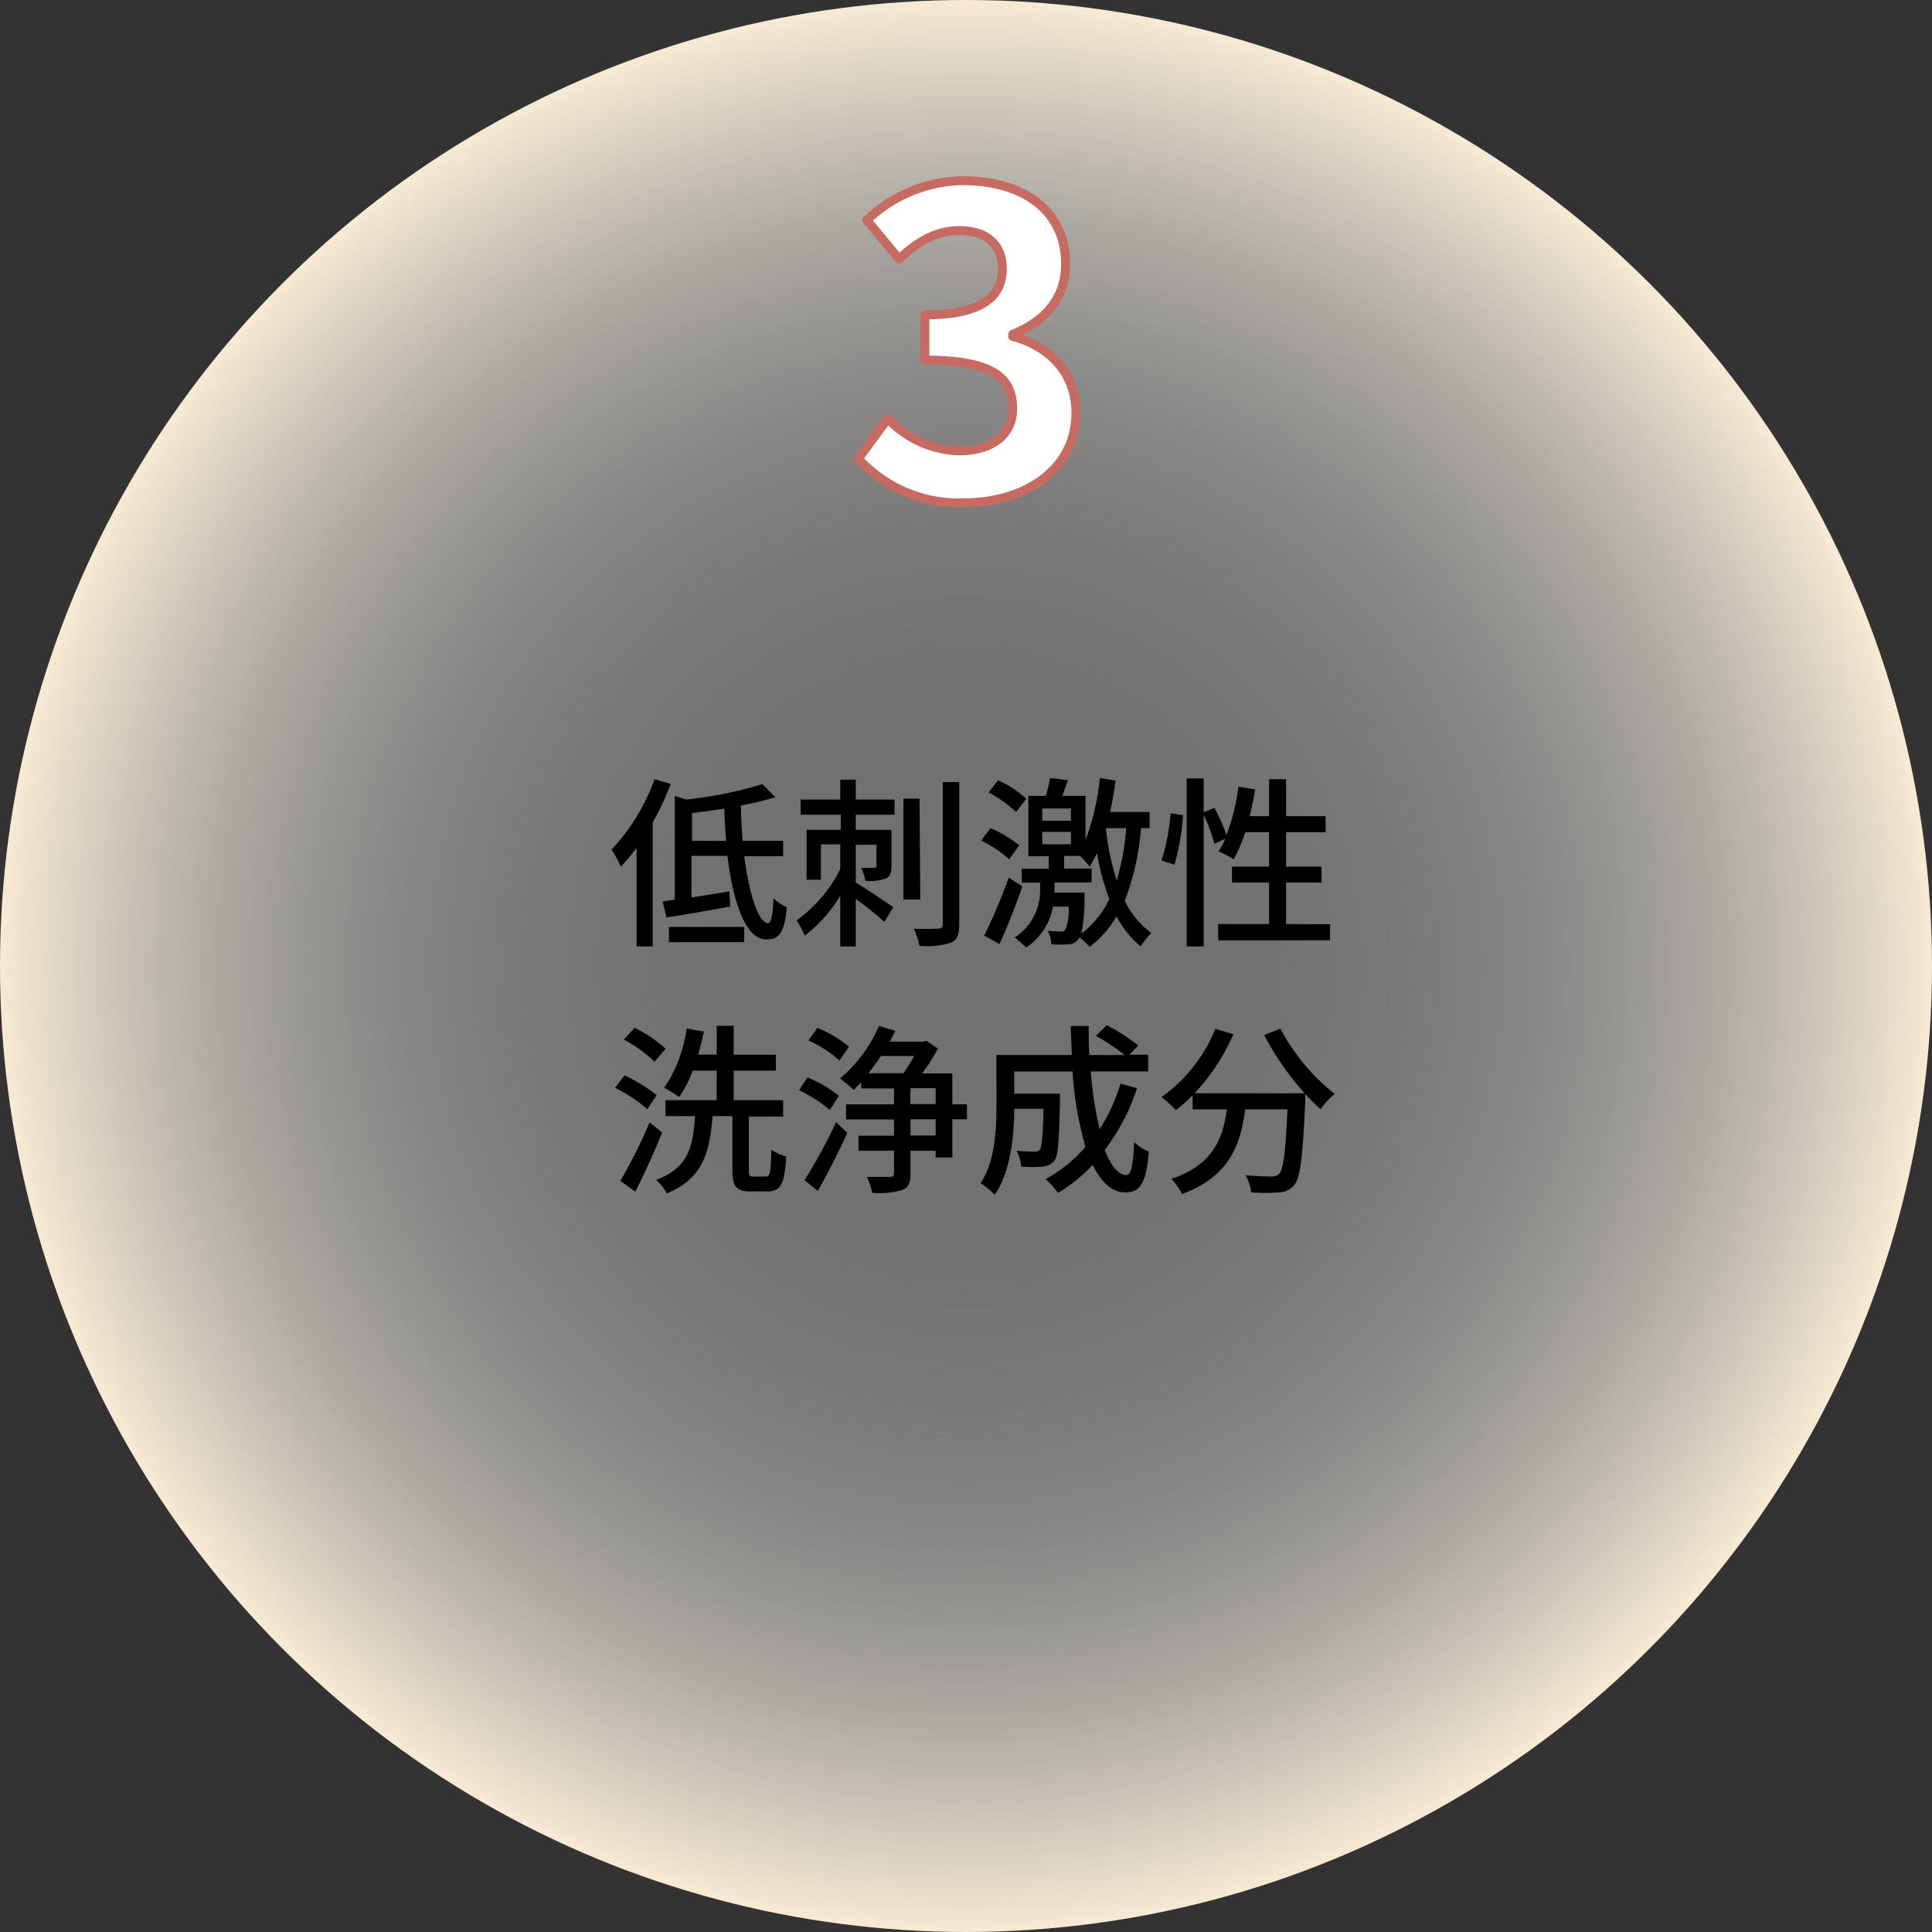 <svg xmlns="http://www.w3.org/2000/svg" xmlns:xlink="http://www.w3.org/1999/xlink" viewBox="0 0 179.64 179.64"><rect x="0" y="0" width="179.64" height="179.64" fill="#333333" stroke="none"/><defs><style>.cls-1{fill:url(#名称未設定グラデーション_70);}.cls-2{fill:#fff;stroke:#c66a62;stroke-linejoin:round;stroke-width:0.83px;}</style><radialGradient id="名称未設定グラデーション_70" cx="89.82" cy="89.82" r="89.82" gradientUnits="userSpaceOnUse"><stop offset="0.12" stop-color="#fff" stop-opacity="0.3"/><stop offset="0.32" stop-color="#fffffe" stop-opacity="0.31"/><stop offset="0.46" stop-color="#fffefc" stop-opacity="0.35"/><stop offset="0.58" stop-color="#fefcf8" stop-opacity="0.41"/><stop offset="0.68" stop-color="#fdf9f3" stop-opacity="0.5"/><stop offset="0.78" stop-color="#fcf6eb" stop-opacity="0.61"/><stop offset="0.87" stop-color="#faf1e3" stop-opacity="0.75"/><stop offset="0.96" stop-color="#f9edd9" stop-opacity="0.91"/><stop offset="1" stop-color="#f8ead3"/></radialGradient></defs><g id="レイヤー_2" data-name="レイヤー 2"><g id="デザイン"><circle class="cls-1" cx="89.82" cy="89.82" r="89.82"/><path d="M62.37,72.89a27.82,27.82,0,0,1-1.68,3.59V88h-1.5V78.83a19,19,0,0,1-1.46,1.76A11.36,11.36,0,0,0,56.86,79a18.93,18.93,0,0,0,4-6.55Zm6.83,6.72c.46,3.6,1.35,6.22,2.2,6.22.32,0,.45-.7.52-2.31a4.42,4.42,0,0,0,1.24.83c-.22,2.42-.73,3-1.9,3-1.92,0-3.08-3.37-3.62-7.77H64.29v3.87c1.12-.17,2.33-.37,3.54-.57l.06,1.42c-2.07.36-4.26.77-5.93,1l-.34-1.48,1.12-.17V74l1.07.34a37.88,37.88,0,0,0,7.08-1.43l1.2,1.21a28.71,28.71,0,0,1-3.19.78c0,1.14.07,2.23.15,3.28h3.77v1.43Zm-7,6.58h7V87.6h-7Zm5.32-8c-.09-1-.14-2-.17-3-1,.15-2,.29-3,.41v2.58Z"/><path d="M79.57,74.34h3.61v1.41H79.57v1.41h3.32v3.33c0,.61-.1,1-.51,1.19a4.45,4.45,0,0,1-1.92.22,4.45,4.45,0,0,0-.39-1.22,11.59,11.59,0,0,0,1.22,0c.17,0,.2-.05.2-.2V78.55H79.57v3.52c.94.55,2.93,1.89,3.49,2.28l-.83,1.36c-.57-.53-1.72-1.43-2.66-2.14V88H78.13V83.28A13.47,13.47,0,0,1,74.83,87a9.79,9.79,0,0,0-.76-1.43,13,13,0,0,0,4.06-4.76v-2.3h-1.8v3.29H75V77.16h3.18V75.75H74.44V74.34h3.69V72.5h1.44Zm6,9.3H84V74.25h1.5Zm3.62-10.92V86c0,.93-.2,1.39-.78,1.66a7.67,7.67,0,0,1-2.92.29,8.43,8.43,0,0,0-.51-1.6c1,.06,2,0,2.27,0s.41-.1.41-.39V72.72Z"/><path d="M93.84,79.9a11,11,0,0,0-2.62-1.74L92.1,77a10.85,10.85,0,0,1,2.67,1.61Zm1.22,2.51c-.61,1.79-1.41,3.79-2.12,5.37L91.51,87a51.84,51.84,0,0,0,2.28-5.39Zm-.58-6.91a12,12,0,0,0-2.56-1.82l.88-1.13a9.9,9.9,0,0,1,2.63,1.72ZM106.09,77a23.64,23.64,0,0,1-1.51,6.75,8,8,0,0,0,2.48,3,7.61,7.61,0,0,0-1,1.24,9,9,0,0,1-2.24-2.79,9.72,9.72,0,0,1-2.5,2.84,10.13,10.13,0,0,0-.93-.88,2.19,2.19,0,0,1-.14.2,1.14,1.14,0,0,1-.9.44,10,10,0,0,1-1.6,0,2.86,2.86,0,0,0-.34-1.26,9.4,9.4,0,0,0,1.21.07.5.5,0,0,0,.44-.15,5.38,5.38,0,0,0,.31-2.16H97.9a5.73,5.73,0,0,1-2.5,3.81,8.75,8.75,0,0,0-1.05-.94,5.21,5.21,0,0,0,2.36-4.57v-.53H95V80.78h2.51V79.61H95.62V74h1.63a14.27,14.27,0,0,0,.38-1.66l1.68.2c-.19.49-.36,1-.54,1.46h2.16v4.1a22.26,22.26,0,0,0,1.34-5.76l1.46.25c-.14,1-.31,2-.51,2.91h3.67V77Zm-9.18-.69h2.67V75.17H96.91Zm0,2.19h2.67V77.35H96.91ZM100.84,83l0,.54a17.07,17.07,0,0,1-.29,3.27,8.68,8.68,0,0,0,2.6-3.23A21.21,21.21,0,0,1,102,79.32a13.65,13.65,0,0,1-.68,1.27,10.27,10.27,0,0,0-.89-1H98.94v1.17h2.56v1.29H98.05V83Zm2-6,0,.21a24.24,24.24,0,0,0,1,4.67,24.34,24.34,0,0,0,.88-4.88Z"/><path d="M108,80a19.66,19.66,0,0,0,.85-4.38l1.15.17a21.16,21.16,0,0,1-.8,4.62Zm15.67,5.94v1.49H113.27V85.92H118V82.06h-3.45V80.58H118v-3.2h-2.21a15.37,15.37,0,0,1-1.08,2.52,9.38,9.38,0,0,0-1.41-.73,6.84,6.84,0,0,0,.62-1.18l-1,.46a15.1,15.1,0,0,0-1-2.67V88h-1.58V72.38h1.58v3.15l1-.41a14.74,14.74,0,0,1,1.11,2.55,19.68,19.68,0,0,0,1.12-4.52l1.55.25a24.37,24.37,0,0,1-.51,2.49H118V72.45h1.58v3.44h3.68v1.49h-3.68v3.2h3.3v1.48h-3.3v3.86Z"/><path d="M60.19,103.14a14,14,0,0,0-3-2l.87-1.15a15.08,15.08,0,0,1,3,1.83Zm1.38,2.17c-.73,1.8-1.66,3.86-2.5,5.49l-1.39-1a48.14,48.14,0,0,0,2.72-5.44Zm-.71-6.59A12.55,12.55,0,0,0,58,96.66l1-1.09a11.94,11.94,0,0,1,2.89,1.94Zm10.35,10.67c.39,0,.46-.36.51-2.48a5.23,5.23,0,0,0,1.38.63c-.14,2.55-.5,3.24-1.74,3.24H69.82c-1.38,0-1.72-.45-1.72-2v-5H66.25c-.26,3.43-.92,5.81-4.25,7.19a4.25,4.25,0,0,0-1-1.26c3-1.11,3.43-3.06,3.63-5.93H61.88V102.3h4.76V99.55H64.41A10.67,10.67,0,0,1,63.15,102a14.25,14.25,0,0,0-1.39-.85,13.22,13.22,0,0,0,2.09-5.52l1.6.29c-.16.73-.33,1.44-.53,2.14h1.72V95.38h1.58v2.69h3.92v1.48H68.22v2.75h4.6v1.52H69.63v5c0,.5.07.58.44.58Z"/><path d="M77.16,103.2a13.3,13.3,0,0,0-2.86-1.83l.77-1.19A11.15,11.15,0,0,1,78,101.89Zm-2.35,6.53a48.63,48.63,0,0,0,2.93-5.39l1.05,1c-.81,1.77-1.85,3.81-2.75,5.4Zm3.25-11.12a11.36,11.36,0,0,0-2.89-1.87L76,95.57a11.61,11.61,0,0,1,2.94,1.75Zm11.85,5.46H88.55v3.55H87V107H84.66v2.14c0,.85-.19,1.29-.77,1.51a7.46,7.46,0,0,1-2.79.26,6.26,6.26,0,0,0-.49-1.48c.94,0,1.89,0,2.14,0s.38-.07.38-.33V107h-3.3v-1.4h3.3v-1.51H78.67v-1.41h4.46v-1.48H80.07v-.56l-.7.7a13.3,13.3,0,0,0-1.26-1.06,13.37,13.37,0,0,0,3.62-4.89l1.52.46c-.16.34-.33.66-.51,1h3.12l.28-.07,1.07.72a18.53,18.53,0,0,1-1.47,2.31h2.81v2.87h1.36Zm-8-5.88c-.36.56-.77,1.1-1.16,1.6H84a14,14,0,0,0,1-1.6Zm2.72,4.47H87v-1.48H84.66ZM87,104.07H84.66v1.51H87Z"/><path d="M105.72,101.18a19.64,19.64,0,0,1-3,5.75c.58,1.44,1.24,2.33,2,2.33.44,0,.64-.87.74-3.06a4.27,4.27,0,0,0,1.36.88c-.25,3-.83,3.79-2.22,3.79-1.24,0-2.23-1-3-2.55a15.37,15.37,0,0,1-3.22,2.6,8.65,8.65,0,0,0-1.15-1.29,13.23,13.23,0,0,0,3.7-3,31.83,31.83,0,0,1-1.2-7H94.3v2.06h4.26v.61c-.08,3.69-.17,5.15-.52,5.63a1.53,1.53,0,0,1-1.09.54,11.41,11.41,0,0,1-2,0,3.82,3.82,0,0,0-.42-1.47c.69.06,1.36.08,1.63.08a.62.62,0,0,0,.53-.2c.18-.24.28-1.21.34-3.78H94.3c0,2.42-.31,5.82-1.81,8a6.9,6.9,0,0,0-1.32-1.09c1.36-2,1.48-5,1.48-7.16V98.1h7c0-.88-.08-1.8-.08-2.7h1.66c0,.92,0,1.82.06,2.7h3.28a18.48,18.48,0,0,0-2.67-1.78l1-1a18,18,0,0,1,2.94,1.89l-.82.86h1.74v1.55h-5.34a33.24,33.24,0,0,0,.83,5.37,17.06,17.06,0,0,0,1.94-4.23Z"/><path d="M119.05,95.64a18.91,18.91,0,0,0,5.06,6.07,8.39,8.39,0,0,0-1.32,1.41,14.34,14.34,0,0,1-1.43-1.4c0,.16,0,.52,0,.67-.22,5.15-.46,7.12-1,7.78a1.86,1.86,0,0,1-1.4.7,18.93,18.93,0,0,1-2.63,0,3.65,3.65,0,0,0-.53-1.6c1,.1,2,.12,2.4.12a.9.9,0,0,0,.73-.24c.39-.4.61-2,.78-6h-3.93c-.42,3.3-1.51,6.28-5.88,7.87a5.13,5.13,0,0,0-1-1.41c3.91-1.29,4.81-3.77,5.17-6.46h-3.18v-1.31a14.07,14.07,0,0,1-1.55,1.38A12.38,12.38,0,0,0,108,102a14.3,14.3,0,0,0,5-6.34l1.68.5a19.21,19.21,0,0,1-3.6,5.49h10.23a26.2,26.2,0,0,1-3.77-5.41Z"/><path class="cls-2" d="M79.81,42.64l2.75-3.72a9.4,9.4,0,0,0,6.6,3c3,0,5-1.44,5-3.92,0-2.8-1.72-4.52-8.16-4.52V29.28c5.44,0,7.2-1.8,7.2-4.28,0-2.24-1.44-3.56-4-3.56-2.12,0-3.84,1-5.6,2.64l-3-3.6a13.17,13.17,0,0,1,8.88-3.68c5.72,0,9.6,2.8,9.6,7.76,0,3.12-1.84,5.28-4.92,6.52v.2c3.32.88,5.88,3.32,5.88,7.12,0,5.28-4.76,8.35-10.4,8.35A12.59,12.59,0,0,1,79.81,42.64Z"/></g></g></svg>